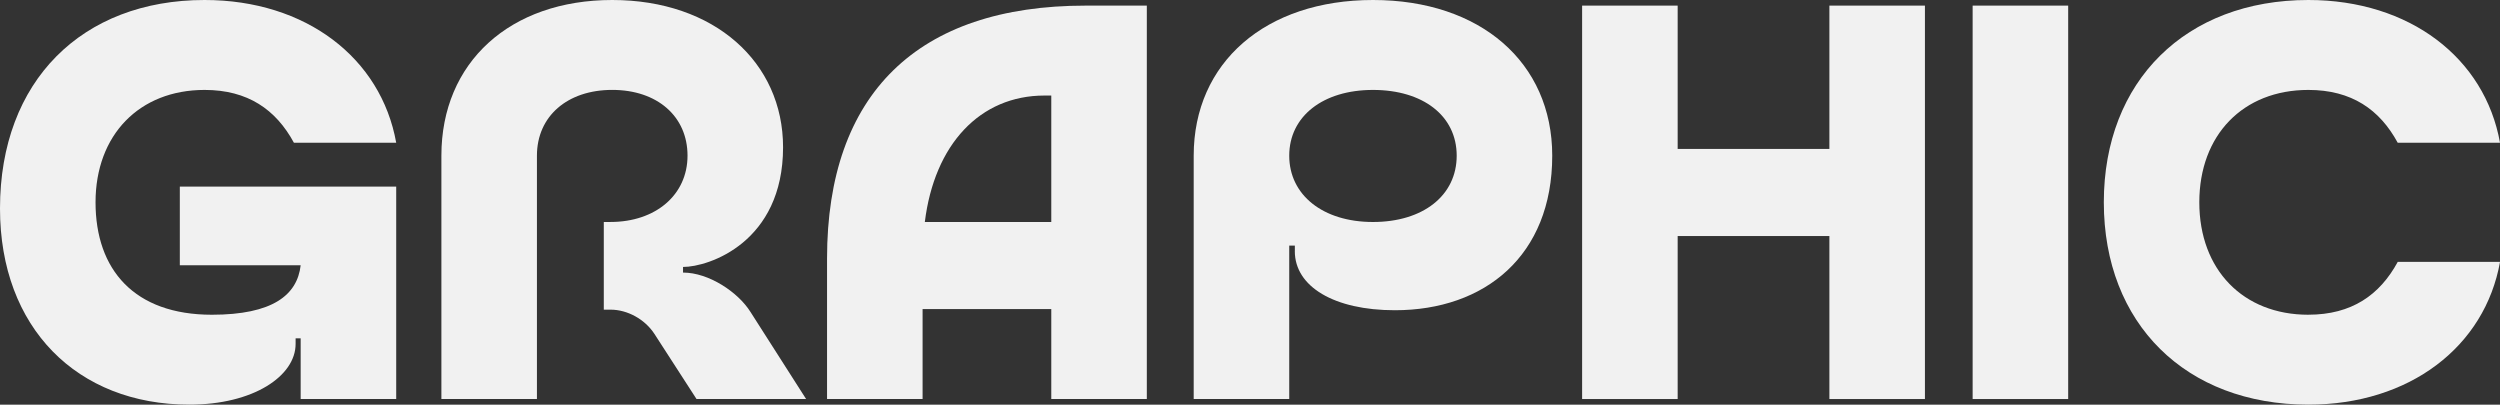 <?xml version="1.0" encoding="UTF-8"?><svg id="_レイヤー_1" xmlns="http://www.w3.org/2000/svg" viewBox="0 0 993.05 160.73"><rect x="0" y="0" width="993.05" height="160.73" fill="#333333" stroke="none"/><defs><style>.cls-1{fill:#f1f1f1;}</style></defs><path class="cls-1" d="m119.43,105.37h-48v-31.25h85.95v84.38h-37.95v-24.11h-2.01v2.23c0,12.72-16.74,24.11-42.19,24.11C30.58,160.73,0,130.15,0,82.82,0,32.15,32.59,0,81.26,0c40.18,0,70.1,22.99,76.12,56.7h-40.63c-7.14-13.17-18.31-20.98-35.49-20.98-25.9,0-43.31,17.86-43.31,44.65s15.4,44.65,46.21,44.65c24.11,0,33.93-7.81,35.27-19.65Z"/><path class="cls-1" d="m239.84,123v-34.83h2.68c17.86,0,30.58-10.72,30.58-26.34s-12.05-26.12-29.91-26.12-29.91,10.49-29.91,26.12v96.66h-37.95V61.84C175.32,24.78,202.56,0,243.19,0s67.86,24.78,67.86,58.49c0,37.73-29.47,47.55-39.74,47.55v2.23c10.27,0,21.88,7.81,26.79,15.63l22.1,34.6h-43.53l-16.74-25.9c-3.79-5.8-10.71-9.6-17.41-9.6h-2.68Z"/><path class="cls-1" d="m455.54,158.5h-37.95v-35.72h-51.12v35.72h-37.95v-55.81c0-65.41,35.94-100.46,102.69-100.46h24.33v156.27Zm-37.95-70.32v-50.23h-2.68c-25.67,0-43.75,19.42-47.55,50.23h50.23Z"/><path class="cls-1" d="m514.34,99.79v-2.23h-2.23v60.94h-37.95V61.84c0-37.06,28.57-61.84,71.21-61.84s71.21,24.78,71.21,61.84c0,39.74-26.79,61.39-62.51,61.39-24.11,0-39.74-9.38-39.74-23.44Zm31.03-11.61c19.87,0,33.26-10.49,33.26-26.34s-13.39-26.12-33.26-26.12-33.26,10.49-33.26,26.12,13.39,26.34,33.26,26.34Z"/><path class="cls-1" d="m628.45,2.23h37.95v56.93h60.27V2.23h37.95v156.27h-37.95v-64.74h-60.27v64.74h-37.95V2.23Z"/><path class="cls-1" d="m783.57,2.23h37.95v156.27h-37.95V2.23Z"/><path class="cls-1" d="m916.93,125.01c17.19,0,28.35-7.81,35.5-20.98h40.63c-6.03,33.71-35.94,56.7-76.12,56.7-48.67,0-81.26-32.15-81.26-80.37S868.26,0,916.93,0c40.18,0,70.1,22.99,76.12,56.7h-40.63c-7.14-13.17-18.31-20.98-35.5-20.98-25.9,0-43.31,17.86-43.31,44.65s17.41,44.65,43.31,44.65Z"/></svg>